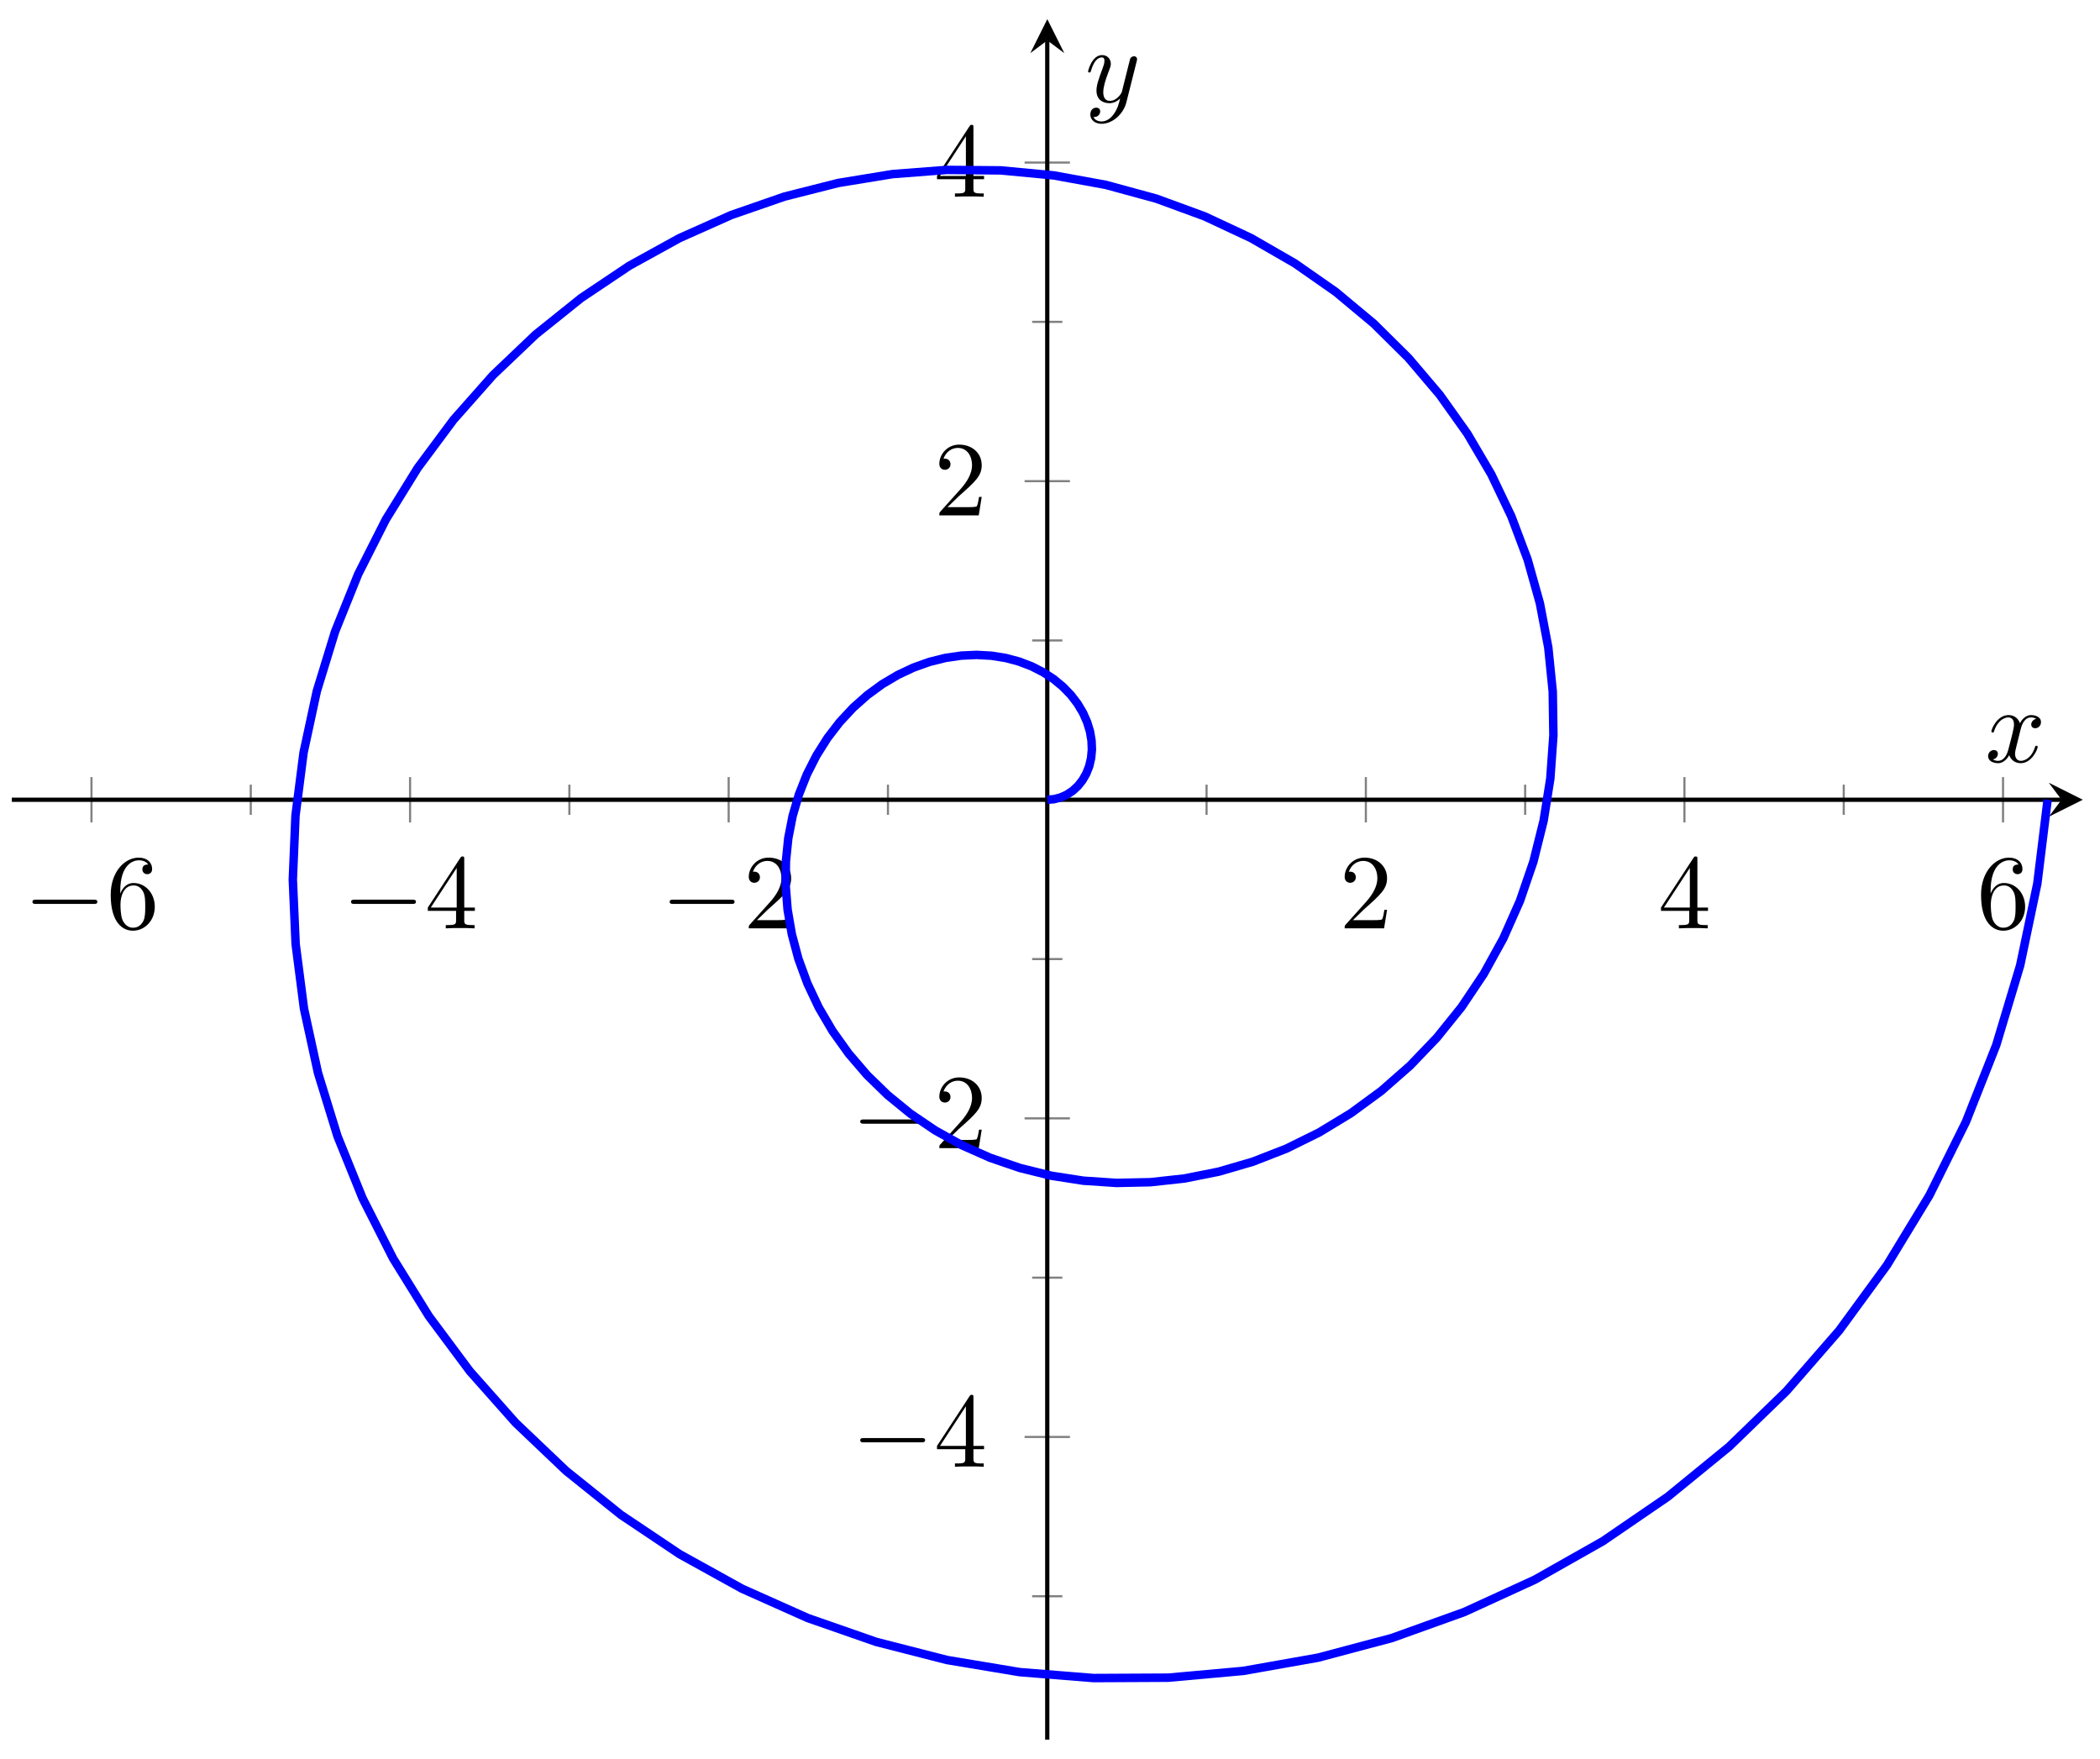 <svg xmlns="http://www.w3.org/2000/svg" xmlns:xlink="http://www.w3.org/1999/xlink" xmlns:inkscape="http://www.inkscape.org/namespaces/inkscape" version="1.1" width="197" height="165" viewBox="0 0 197 165">
<defs>
<path id="font_1_1" d="M.659 .23C.676 .23 .694 .23 .694 .25 .694 .27 .676 .27 .659 .27H.118C.101 .27 .083 .27 .083 .25 .083 .23 .101 .23 .118 .23H.659Z"/>
<path id="font_2_3" d="M.132 .328V.352C.132 .605 .256 .641 .307 .641 .331 .641 .373 .635 .395 .601 .38 .601 .34 .601 .34 .556 .34 .525 .364 .51 .386 .51 .402 .51 .432 .519 .432 .558 .432 .618 .388 .666 .305 .666 .177 .666 .042 .537 .042 .316 .042 .049 .158-.022 .251-.022 .362-.022 .457 .072 .457 .204 .457 .331 .368 .427 .257 .427 .189 .427 .152 .376 .132 .328M.251 .006C.188 .006 .158 .066 .152 .081 .134 .128 .134 .208 .134 .226 .134 .304 .166 .404 .256 .404 .272 .404 .318 .404 .349 .342 .367 .305 .367 .254 .367 .205 .367 .157 .367 .107 .35 .071 .32 .011 .274 .006 .251 .006Z"/>
<path id="font_2_2" d="M.294 .165V.078C.294 .042 .292 .031 .218 .031H.197V0C.238 .003 .29 .003 .332 .003 .374 .003 .427 .003 .468 0V.031H.447C.373 .031 .371 .042 .371 .078V.165H.471V.196H.371V.651C.371 .671 .371 .677 .355 .677 .346 .677 .343 .677 .335 .665L.028 .196V.165H.294M.3 .196H.056L.3 .569V.196Z"/>
<path id="font_2_1" d="M.127 .077 .233 .18C.389 .318 .449 .372 .449 .472 .449 .586 .359 .666 .237 .666 .124 .666 .05 .574 .05 .485 .05 .429 .1 .429 .103 .429 .12 .429 .155 .441 .155 .482 .155 .508 .137 .534 .102 .534 .094 .534 .092 .534 .089 .533 .112 .598 .166 .635 .224 .635 .315 .635 .358 .554 .358 .472 .358 .392 .308 .313 .253 .251L.061 .037C.05 .026 .05 .024 .05 0H.421L.449 .174H.424C.419 .144 .412 .1 .402 .085 .395 .077 .329 .077 .307 .077H.127Z"/>
<clipPath id="clip_3">
<path transform="matrix(1,0,0,-1,1.11,163.19)" d="M0 0H194.266V161.39H0Z"/>
</clipPath>
<path id="font_4_1" d="M.334 .302C.34 .328 .363 .42 .433 .42 .438 .42 .462 .42 .483 .407 .455 .402 .435 .377 .435 .353 .435 .337 .446 .318 .473 .318 .495 .318 .527 .336 .527 .376 .527 .428 .468 .442 .434 .442 .376 .442 .341 .389 .329 .366 .304 .432 .25 .442 .221 .442 .117 .442 .06 .313 .06 .288 .06 .278 .07 .278 .072 .278 .08 .278 .083 .28 .085 .289 .119 .395 .185 .42 .219 .42 .238 .42 .273 .411 .273 .353 .273 .322 .256 .255 .219 .115 .203 .053 .168 .011 .124 .011 .118 .011 .095 .011 .074 .024 .099 .029 .121 .05 .121 .078 .121 .105 .099 .113 .084 .113 .054 .113 .029 .087 .029 .055 .029 .009 .079-.011 .123-.011 .189-.011 .225 .059 .228 .065 .24 .028 .276-.011 .336-.011 .439-.011 .496 .118 .496 .143 .496 .153 .487 .153 .484 .153 .475 .153 .473 .149 .471 .142 .438 .035 .37 .011 .338 .011 .299 .011 .283 .043 .283 .077 .283 .099 .289 .121 .3 .165L.334 .302Z"/>
<path id="font_4_2" d="M.486 .381C.49 .395 .49 .397 .49 .404 .49 .422 .476 .431 .461 .431 .451 .431 .435 .425 .426 .41 .424 .405 .416 .374 .412 .356 .405 .33 .398 .303 .392 .276L.347 .096C.343 .081 .3 .011 .234 .011 .183 .011 .172 .055 .172 .092 .172 .138 .189 .2 .223 .288 .239 .329 .243 .34 .243 .36 .243 .405 .211 .442 .161 .442 .066 .442 .029 .297 .029 .288 .029 .278 .039 .278 .041 .278 .051 .278 .052 .28 .057 .296 .084 .39 .124 .42 .158 .42 .166 .42 .183 .42 .183 .388 .183 .363 .173 .337 .166 .318 .126 .212 .108 .155 .108 .108 .108 .019 .171-.011 .23-.011 .269-.011 .303 .006 .331 .034 .318-.018 .306-.067 .266-.12 .24-.154 .202-.183 .156-.183 .142-.183 .097-.18 .08-.141 .096-.141 .109-.141 .123-.129 .133-.12 .143-.107 .143-.088 .143-.057 .116-.053 .106-.053 .083-.053 .05-.069 .05-.118 .05-.168 .094-.205 .156-.205 .259-.205 .362-.114 .39-.001L.486 .381Z"/>
</defs>
<path transform="matrix(1,0,0,-1,1.11,163.19)" stroke-width=".199" stroke-linecap="butt" stroke-miterlimit="10" stroke-linejoin="miter" fill="none" stroke="#7f807f" d="M22.415 86.75V89.584M52.302 86.75V89.584M82.189 86.75V89.584M112.077 86.75V89.584M141.964 86.75V89.584M171.851 86.75V89.584"/>
<path transform="matrix(1,0,0,-1,1.11,163.19)" stroke-width=".199" stroke-linecap="butt" stroke-miterlimit="10" stroke-linejoin="miter" fill="none" stroke="#7f807f" d="M7.472 86.041V90.293M37.359 86.041V90.293M67.246 86.041V90.293M127.02 86.041V90.293M156.907 86.041V90.293M186.794 86.041V90.293"/>
<path transform="matrix(1,0,0,-1,1.11,163.19)" stroke-width=".199" stroke-linecap="butt" stroke-miterlimit="10" stroke-linejoin="miter" fill="none" stroke="#7f807f" d="M95.716 13.449H98.55M95.716 43.336H98.55M95.716 73.223H98.55M95.716 103.11H98.55M95.716 132.998H98.55"/>
<path transform="matrix(1,0,0,-1,1.11,163.19)" stroke-width=".199" stroke-linecap="butt" stroke-miterlimit="10" stroke-linejoin="miter" fill="none" stroke="#7f807f" d="M95.007 28.393H99.259M95.007 58.28H99.259M95.007 118.054H99.259M95.007 147.941H99.259"/>
<path transform="matrix(1,0,0,-1,1.11,163.19)" stroke-width=".399" stroke-linecap="butt" stroke-miterlimit="10" stroke-linejoin="miter" fill="none" stroke="#000000" d="M0 88.167H192.274"/>
<path transform="matrix(1,0,0,-1,193.393,75.021)" d="M1.993 0-1.196 1.594 0 0-1.196-1.594"/>
<path transform="matrix(1,0,0,-1,1.11,163.19)" stroke-width=".399" stroke-linecap="butt" stroke-miterlimit="10" stroke-linejoin="miter" fill="none" stroke="#000000" d="M97.133 0V159.398"/>
<path transform="matrix(0,-1,-1,-0,98.248,3.789)" d="M1.993 0-1.196 1.594 0 0-1.196-1.594"/>
<use data-text="&#x2212;" xlink:href="#font_1_1" transform="matrix(9.963,0,0,-9.963,2.217,87.087)"/>
<use data-text="6" xlink:href="#font_2_3" transform="matrix(9.963,0,0,-9.963,9.967,87.087)"/>
<use data-text="&#x2212;" xlink:href="#font_1_1" transform="matrix(9.963,0,0,-9.963,32.106,87.087)"/>
<use data-text="4" xlink:href="#font_2_2" transform="matrix(9.963,0,0,-9.963,39.855,87.087)"/>
<use data-text="&#x2212;" xlink:href="#font_1_1" transform="matrix(9.963,0,0,-9.963,61.994,87.087)"/>
<use data-text="2" xlink:href="#font_2_1" transform="matrix(9.963,0,0,-9.963,69.744,87.087)"/>
<use data-text="2" xlink:href="#font_2_1" transform="matrix(9.963,0,0,-9.963,125.645,87.087)"/>
<use data-text="4" xlink:href="#font_2_2" transform="matrix(9.963,0,0,-9.963,155.535,87.087)"/>
<use data-text="6" xlink:href="#font_2_3" transform="matrix(9.963,0,0,-9.963,185.423,87.087)"/>
<use data-text="&#x2212;" xlink:href="#font_1_1" transform="matrix(9.963,0,0,-9.963,79.871,137.591)"/>
<use data-text="4" xlink:href="#font_2_2" transform="matrix(9.963,0,0,-9.963,87.621,137.591)"/>
<use data-text="&#x2212;" xlink:href="#font_1_1" transform="matrix(9.963,0,0,-9.963,79.871,107.704)"/>
<use data-text="2" xlink:href="#font_2_1" transform="matrix(9.963,0,0,-9.963,87.621,107.704)"/>
<use data-text="2" xlink:href="#font_2_1" transform="matrix(9.963,0,0,-9.963,87.621,48.344)"/>
<use data-text="4" xlink:href="#font_2_2" transform="matrix(9.963,0,0,-9.963,87.621,18.456)"/>
<g clip-path="url(#clip_3)">
<path transform="matrix(1,0,0,-1,1.11,163.19)" stroke-width=".797" stroke-linecap="butt" stroke-miterlimit="10" stroke-linejoin="miter" fill="none" stroke="#0000ff" d="M97.133 88.167 97.761 88.22 98.375 88.378 98.962 88.64 99.51 89.001 100.006 89.456 100.438 89.999 100.795 90.621 101.067 91.314 101.245 92.068 101.321 92.871 101.287 93.711 101.14 94.575 100.873 95.45 100.486 96.322 99.976 97.176 99.346 97.998 98.596 98.773 97.73 99.488 96.755 100.127 95.676 100.678 94.502 101.128 93.242 101.465 91.909 101.678 90.513 101.756 89.07 101.69 87.592 101.475 86.096 101.103 84.598 100.571 83.115 99.874 81.662 99.013 80.259 97.988 78.923 96.802 77.67 95.458 76.519 93.963 75.485 92.325 74.585 90.552 73.835 88.658 73.248 86.655 72.838 84.556 72.615 82.377 72.591 80.136 72.775 77.852 73.174 75.543 73.792 73.23 74.633 70.934 75.7 68.676 76.988 66.478 78.499 64.362 80.225 62.35 82.161 60.464 84.296 58.724 86.62 57.15 89.118 55.763 91.777 54.581 94.579 53.623 97.504 52.9 100.533 52.43 103.643 52.223 106.812 52.291 110.016 52.641 113.225 53.282 116.418 54.214 119.565 55.44 122.641 56.958 125.618 58.765 128.469 60.855 131.165 63.221 133.682 65.849 135.998 68.724 138.081 71.834 139.914 75.158 141.474 78.676 142.739 82.366 143.696 86.202 144.325 90.157 144.614 94.205 144.553 98.314 144.133 102.457 143.346 106.599 142.192 110.707 140.67 114.75 138.785 118.696 136.541 122.512 133.945 126.161 131.012 129.614 127.756 132.839 124.196 135.808 120.35 138.493 116.243 140.86 111.9 142.892 107.35 144.56 102.623 145.848 97.752 146.735 92.77 147.207 87.713 147.251 82.619 146.859 77.523 146.025 72.468 144.744 67.49 143.018 62.629 140.852 57.924 138.258 53.416 135.237 49.142 131.81 45.136 127.994 41.436 123.813 38.072 119.289 35.08 114.448 32.488 109.323 30.324 103.946 28.61 98.355 27.367 92.587 26.61 86.683 26.359 80.681 26.624 74.628 27.408 68.565 28.721 62.541 30.552 56.599 32.904 50.785 35.764 45.145 39.123 39.724 42.962 34.568 47.263 29.718 51.997 25.213 57.136 21.09 62.653 17.393 68.512 14.153 74.671 11.404 81.091 9.167 87.731 7.469 94.543 6.333 101.476 5.776 108.487 5.811 115.523 6.447 122.53 7.688 129.459 9.531 136.257 11.972 142.871 15.003 149.249 18.612 155.34 22.781 161.098 27.483 166.476 32.695 171.425 38.382 175.906 44.51 179.879 51.043 183.306 57.938 186.154 65.147 188.399 72.622 190.012 80.313 190.975 88.164"/>
</g>
<use data-text="x" xlink:href="#font_4_1" transform="matrix(9.963,0,0,-9.963,186.213,71.483)"/>
<use data-text="y" xlink:href="#font_4_2" transform="matrix(9.963,0,0,-9.963,101.784,9.571)"/>
</svg>
